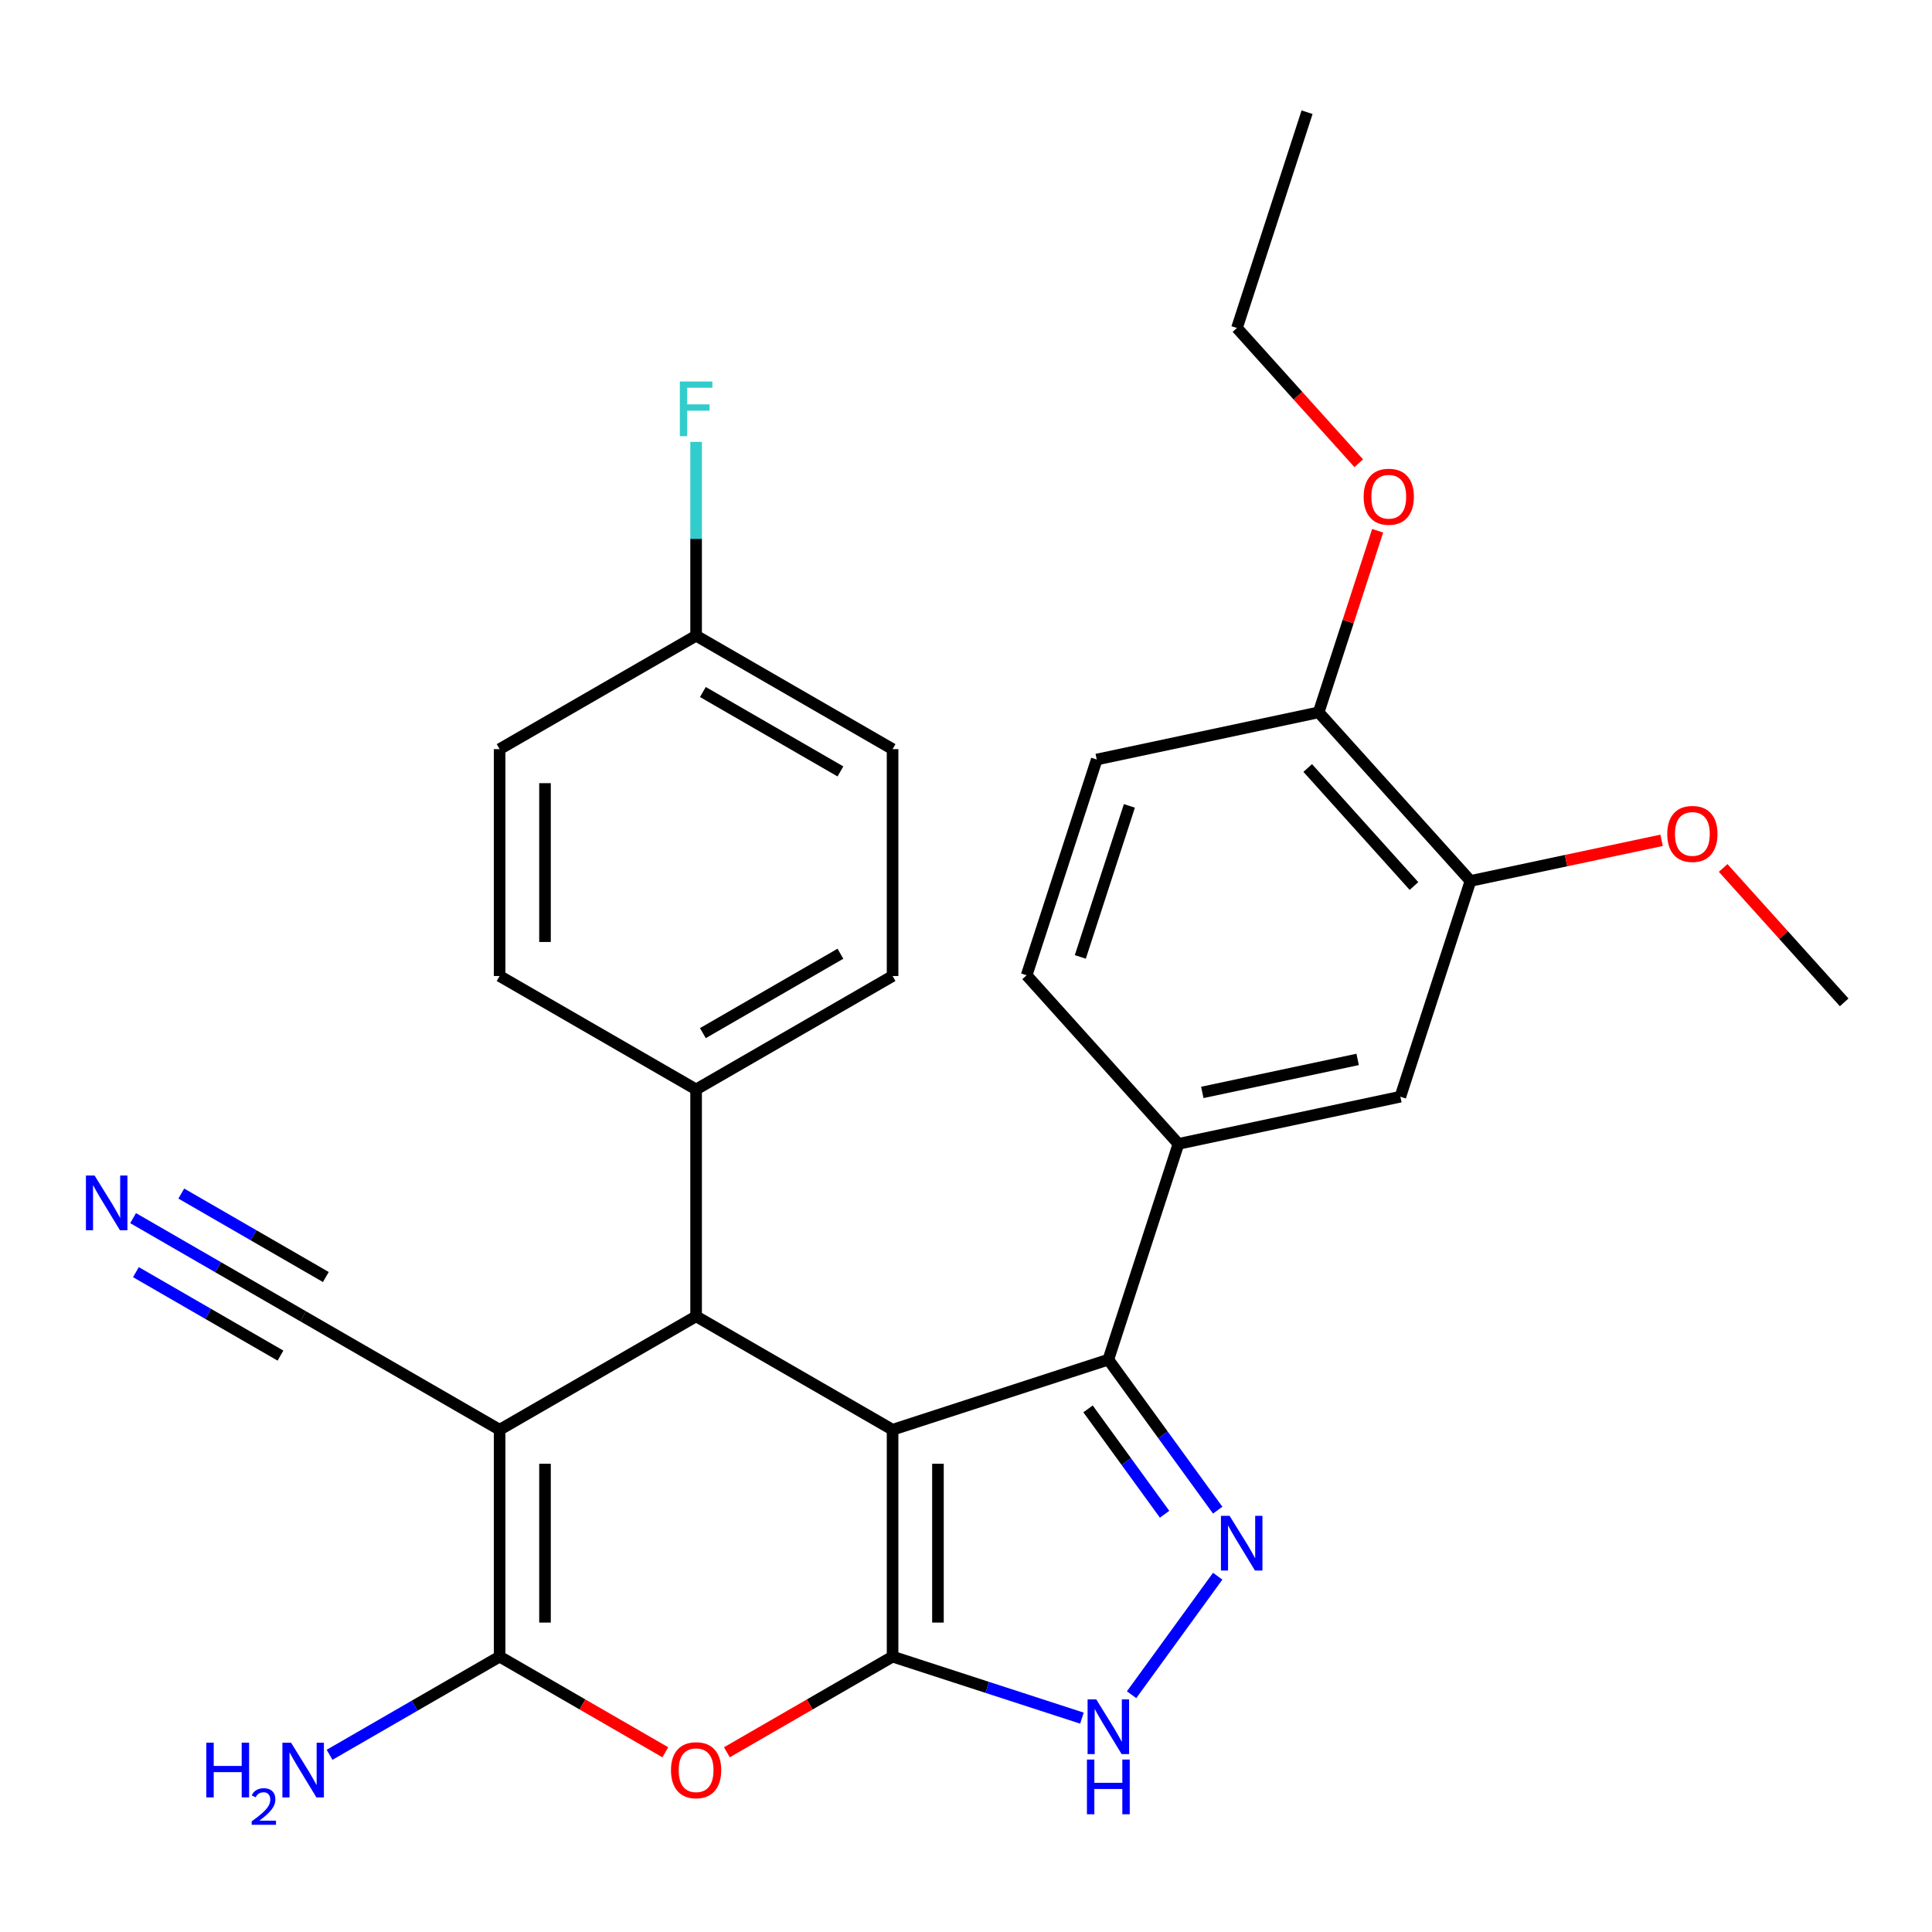 <?xml version='1.0' encoding='iso-8859-1'?>
<svg version='1.1' baseProfile='full'
              xmlns='http://www.w3.org/2000/svg'
                      xmlns:rdkit='http://www.rdkit.org/xml'
                      xmlns:xlink='http://www.w3.org/1999/xlink'
                  xml:space='preserve'
width='1000px' height='1000px' viewBox='0 0 1000 1000'>
<!-- END OF HEADER -->
<rect style='opacity:1.0;fill:#FFFFFF;stroke:none' width='1000' height='1000' x='0' y='0'> </rect>
<path class='bond-0' d='M 461.996,740.034 L 461.996,857.461' style='fill:none;fill-rule:evenodd;stroke:#000000;stroke-width:6px;stroke-linecap:butt;stroke-linejoin:miter;stroke-opacity:1' />
<path class='bond-0' d='M 485.481,757.648 L 485.481,839.847' style='fill:none;fill-rule:evenodd;stroke:#000000;stroke-width:6px;stroke-linecap:butt;stroke-linejoin:miter;stroke-opacity:1' />
<path class='bond-2' d='M 461.996,740.034 L 360.301,681.32' style='fill:none;fill-rule:evenodd;stroke:#000000;stroke-width:6px;stroke-linecap:butt;stroke-linejoin:miter;stroke-opacity:1' />
<path class='bond-4' d='M 461.996,740.034 L 573.676,703.747' style='fill:none;fill-rule:evenodd;stroke:#000000;stroke-width:6px;stroke-linecap:butt;stroke-linejoin:miter;stroke-opacity:1' />
<path class='bond-5' d='M 461.996,857.461 L 419.117,882.217' style='fill:none;fill-rule:evenodd;stroke:#000000;stroke-width:6px;stroke-linecap:butt;stroke-linejoin:miter;stroke-opacity:1' />
<path class='bond-5' d='M 419.117,882.217 L 376.237,906.974' style='fill:none;fill-rule:evenodd;stroke:#FF0000;stroke-width:6px;stroke-linecap:butt;stroke-linejoin:miter;stroke-opacity:1' />
<path class='bond-7' d='M 461.996,857.461 L 510.998,873.383' style='fill:none;fill-rule:evenodd;stroke:#000000;stroke-width:6px;stroke-linecap:butt;stroke-linejoin:miter;stroke-opacity:1' />
<path class='bond-7' d='M 510.998,873.383 L 560,889.304' style='fill:none;fill-rule:evenodd;stroke:#0000FF;stroke-width:6px;stroke-linecap:butt;stroke-linejoin:miter;stroke-opacity:1' />
<path class='bond-1' d='M 258.607,740.034 L 360.301,681.32' style='fill:none;fill-rule:evenodd;stroke:#000000;stroke-width:6px;stroke-linecap:butt;stroke-linejoin:miter;stroke-opacity:1' />
<path class='bond-3' d='M 258.607,740.034 L 258.607,857.461' style='fill:none;fill-rule:evenodd;stroke:#000000;stroke-width:6px;stroke-linecap:butt;stroke-linejoin:miter;stroke-opacity:1' />
<path class='bond-3' d='M 282.092,757.648 L 282.092,839.847' style='fill:none;fill-rule:evenodd;stroke:#000000;stroke-width:6px;stroke-linecap:butt;stroke-linejoin:miter;stroke-opacity:1' />
<path class='bond-9' d='M 258.607,740.034 L 156.912,681.32' style='fill:none;fill-rule:evenodd;stroke:#000000;stroke-width:6px;stroke-linecap:butt;stroke-linejoin:miter;stroke-opacity:1' />
<path class='bond-12' d='M 360.301,681.32 L 360.301,563.893' style='fill:none;fill-rule:evenodd;stroke:#000000;stroke-width:6px;stroke-linecap:butt;stroke-linejoin:miter;stroke-opacity:1' />
<path class='bond-15' d='M 258.607,857.461 L 214.597,882.87' style='fill:none;fill-rule:evenodd;stroke:#000000;stroke-width:6px;stroke-linecap:butt;stroke-linejoin:miter;stroke-opacity:1' />
<path class='bond-15' d='M 214.597,882.87 L 170.587,908.279' style='fill:none;fill-rule:evenodd;stroke:#0000FF;stroke-width:6px;stroke-linecap:butt;stroke-linejoin:miter;stroke-opacity:1' />
<path class='bond-30' d='M 258.607,857.461 L 301.486,882.217' style='fill:none;fill-rule:evenodd;stroke:#000000;stroke-width:6px;stroke-linecap:butt;stroke-linejoin:miter;stroke-opacity:1' />
<path class='bond-30' d='M 301.486,882.217 L 344.366,906.974' style='fill:none;fill-rule:evenodd;stroke:#FF0000;stroke-width:6px;stroke-linecap:butt;stroke-linejoin:miter;stroke-opacity:1' />
<path class='bond-6' d='M 573.676,703.747 L 601.976,742.699' style='fill:none;fill-rule:evenodd;stroke:#000000;stroke-width:6px;stroke-linecap:butt;stroke-linejoin:miter;stroke-opacity:1' />
<path class='bond-6' d='M 601.976,742.699 L 630.277,781.652' style='fill:none;fill-rule:evenodd;stroke:#0000FF;stroke-width:6px;stroke-linecap:butt;stroke-linejoin:miter;stroke-opacity:1' />
<path class='bond-6' d='M 563.166,729.237 L 582.976,756.504' style='fill:none;fill-rule:evenodd;stroke:#000000;stroke-width:6px;stroke-linecap:butt;stroke-linejoin:miter;stroke-opacity:1' />
<path class='bond-6' d='M 582.976,756.504 L 602.787,783.77' style='fill:none;fill-rule:evenodd;stroke:#0000FF;stroke-width:6px;stroke-linecap:butt;stroke-linejoin:miter;stroke-opacity:1' />
<path class='bond-8' d='M 573.676,703.747 L 609.963,592.067' style='fill:none;fill-rule:evenodd;stroke:#000000;stroke-width:6px;stroke-linecap:butt;stroke-linejoin:miter;stroke-opacity:1' />
<path class='bond-29' d='M 630.277,815.843 L 585.713,877.18' style='fill:none;fill-rule:evenodd;stroke:#0000FF;stroke-width:6px;stroke-linecap:butt;stroke-linejoin:miter;stroke-opacity:1' />
<path class='bond-11' d='M 609.963,592.067 L 724.824,567.653' style='fill:none;fill-rule:evenodd;stroke:#000000;stroke-width:6px;stroke-linecap:butt;stroke-linejoin:miter;stroke-opacity:1' />
<path class='bond-11' d='M 622.309,565.433 L 702.712,548.343' style='fill:none;fill-rule:evenodd;stroke:#000000;stroke-width:6px;stroke-linecap:butt;stroke-linejoin:miter;stroke-opacity:1' />
<path class='bond-16' d='M 609.963,592.067 L 531.389,504.802' style='fill:none;fill-rule:evenodd;stroke:#000000;stroke-width:6px;stroke-linecap:butt;stroke-linejoin:miter;stroke-opacity:1' />
<path class='bond-10' d='M 156.912,681.32 L 112.902,655.911' style='fill:none;fill-rule:evenodd;stroke:#000000;stroke-width:6px;stroke-linecap:butt;stroke-linejoin:miter;stroke-opacity:1' />
<path class='bond-10' d='M 112.902,655.911 L 68.893,630.503' style='fill:none;fill-rule:evenodd;stroke:#0000FF;stroke-width:6px;stroke-linecap:butt;stroke-linejoin:miter;stroke-opacity:1' />
<path class='bond-10' d='M 168.655,660.981 L 131.246,639.384' style='fill:none;fill-rule:evenodd;stroke:#000000;stroke-width:6px;stroke-linecap:butt;stroke-linejoin:miter;stroke-opacity:1' />
<path class='bond-10' d='M 131.246,639.384 L 93.838,617.786' style='fill:none;fill-rule:evenodd;stroke:#0000FF;stroke-width:6px;stroke-linecap:butt;stroke-linejoin:miter;stroke-opacity:1' />
<path class='bond-10' d='M 145.169,701.659 L 107.761,680.062' style='fill:none;fill-rule:evenodd;stroke:#000000;stroke-width:6px;stroke-linecap:butt;stroke-linejoin:miter;stroke-opacity:1' />
<path class='bond-10' d='M 107.761,680.062 L 70.353,658.464' style='fill:none;fill-rule:evenodd;stroke:#0000FF;stroke-width:6px;stroke-linecap:butt;stroke-linejoin:miter;stroke-opacity:1' />
<path class='bond-13' d='M 724.824,567.653 L 761.111,455.973' style='fill:none;fill-rule:evenodd;stroke:#000000;stroke-width:6px;stroke-linecap:butt;stroke-linejoin:miter;stroke-opacity:1' />
<path class='bond-18' d='M 360.301,563.893 L 461.996,505.18' style='fill:none;fill-rule:evenodd;stroke:#000000;stroke-width:6px;stroke-linecap:butt;stroke-linejoin:miter;stroke-opacity:1' />
<path class='bond-18' d='M 363.813,534.747 L 434.999,493.648' style='fill:none;fill-rule:evenodd;stroke:#000000;stroke-width:6px;stroke-linecap:butt;stroke-linejoin:miter;stroke-opacity:1' />
<path class='bond-19' d='M 360.301,563.893 L 258.607,505.18' style='fill:none;fill-rule:evenodd;stroke:#000000;stroke-width:6px;stroke-linecap:butt;stroke-linejoin:miter;stroke-opacity:1' />
<path class='bond-21' d='M 761.111,455.973 L 810.573,445.459' style='fill:none;fill-rule:evenodd;stroke:#000000;stroke-width:6px;stroke-linecap:butt;stroke-linejoin:miter;stroke-opacity:1' />
<path class='bond-21' d='M 810.573,445.459 L 860.036,434.946' style='fill:none;fill-rule:evenodd;stroke:#FF0000;stroke-width:6px;stroke-linecap:butt;stroke-linejoin:miter;stroke-opacity:1' />
<path class='bond-32' d='M 761.111,455.973 L 682.537,368.708' style='fill:none;fill-rule:evenodd;stroke:#000000;stroke-width:6px;stroke-linecap:butt;stroke-linejoin:miter;stroke-opacity:1' />
<path class='bond-32' d='M 731.871,458.598 L 676.87,397.512' style='fill:none;fill-rule:evenodd;stroke:#000000;stroke-width:6px;stroke-linecap:butt;stroke-linejoin:miter;stroke-opacity:1' />
<path class='bond-14' d='M 682.537,368.708 L 567.676,393.122' style='fill:none;fill-rule:evenodd;stroke:#000000;stroke-width:6px;stroke-linecap:butt;stroke-linejoin:miter;stroke-opacity:1' />
<path class='bond-25' d='M 682.537,368.708 L 697.805,321.716' style='fill:none;fill-rule:evenodd;stroke:#000000;stroke-width:6px;stroke-linecap:butt;stroke-linejoin:miter;stroke-opacity:1' />
<path class='bond-25' d='M 697.805,321.716 L 713.074,274.724' style='fill:none;fill-rule:evenodd;stroke:#FF0000;stroke-width:6px;stroke-linecap:butt;stroke-linejoin:miter;stroke-opacity:1' />
<path class='bond-17' d='M 531.389,504.802 L 567.676,393.122' style='fill:none;fill-rule:evenodd;stroke:#000000;stroke-width:6px;stroke-linecap:butt;stroke-linejoin:miter;stroke-opacity:1' />
<path class='bond-17' d='M 559.168,495.307 L 584.569,417.132' style='fill:none;fill-rule:evenodd;stroke:#000000;stroke-width:6px;stroke-linecap:butt;stroke-linejoin:miter;stroke-opacity:1' />
<path class='bond-23' d='M 461.996,505.18 L 461.996,387.753' style='fill:none;fill-rule:evenodd;stroke:#000000;stroke-width:6px;stroke-linecap:butt;stroke-linejoin:miter;stroke-opacity:1' />
<path class='bond-22' d='M 258.607,505.18 L 258.607,387.753' style='fill:none;fill-rule:evenodd;stroke:#000000;stroke-width:6px;stroke-linecap:butt;stroke-linejoin:miter;stroke-opacity:1' />
<path class='bond-22' d='M 282.092,487.566 L 282.092,405.367' style='fill:none;fill-rule:evenodd;stroke:#000000;stroke-width:6px;stroke-linecap:butt;stroke-linejoin:miter;stroke-opacity:1' />
<path class='bond-20' d='M 360.301,329.039 L 258.607,387.753' style='fill:none;fill-rule:evenodd;stroke:#000000;stroke-width:6px;stroke-linecap:butt;stroke-linejoin:miter;stroke-opacity:1' />
<path class='bond-24' d='M 360.301,329.039 L 360.301,278.874' style='fill:none;fill-rule:evenodd;stroke:#000000;stroke-width:6px;stroke-linecap:butt;stroke-linejoin:miter;stroke-opacity:1' />
<path class='bond-24' d='M 360.301,278.874 L 360.301,228.708' style='fill:none;fill-rule:evenodd;stroke:#33CCCC;stroke-width:6px;stroke-linecap:butt;stroke-linejoin:miter;stroke-opacity:1' />
<path class='bond-31' d='M 360.301,329.039 L 461.996,387.753' style='fill:none;fill-rule:evenodd;stroke:#000000;stroke-width:6px;stroke-linecap:butt;stroke-linejoin:miter;stroke-opacity:1' />
<path class='bond-31' d='M 363.813,358.185 L 434.999,399.285' style='fill:none;fill-rule:evenodd;stroke:#000000;stroke-width:6px;stroke-linecap:butt;stroke-linejoin:miter;stroke-opacity:1' />
<path class='bond-27' d='M 891.905,449.254 L 923.225,484.039' style='fill:none;fill-rule:evenodd;stroke:#FF0000;stroke-width:6px;stroke-linecap:butt;stroke-linejoin:miter;stroke-opacity:1' />
<path class='bond-27' d='M 923.225,484.039 L 954.545,518.824' style='fill:none;fill-rule:evenodd;stroke:#000000;stroke-width:6px;stroke-linecap:butt;stroke-linejoin:miter;stroke-opacity:1' />
<path class='bond-26' d='M 703.286,239.772 L 671.768,204.768' style='fill:none;fill-rule:evenodd;stroke:#FF0000;stroke-width:6px;stroke-linecap:butt;stroke-linejoin:miter;stroke-opacity:1' />
<path class='bond-26' d='M 671.768,204.768 L 640.25,169.763' style='fill:none;fill-rule:evenodd;stroke:#000000;stroke-width:6px;stroke-linecap:butt;stroke-linejoin:miter;stroke-opacity:1' />
<path class='bond-28' d='M 640.25,169.763 L 676.536,58.083' style='fill:none;fill-rule:evenodd;stroke:#000000;stroke-width:6px;stroke-linecap:butt;stroke-linejoin:miter;stroke-opacity:1' />
<path  class='atom-6' d='M 347.301 916.254
Q 347.301 909.454, 350.661 905.654
Q 354.021 901.854, 360.301 901.854
Q 366.581 901.854, 369.941 905.654
Q 373.301 909.454, 373.301 916.254
Q 373.301 923.134, 369.901 927.054
Q 366.501 930.934, 360.301 930.934
Q 354.061 930.934, 350.661 927.054
Q 347.301 923.174, 347.301 916.254
M 360.301 927.734
Q 364.621 927.734, 366.941 924.854
Q 369.301 921.934, 369.301 916.254
Q 369.301 910.694, 366.941 907.894
Q 364.621 905.054, 360.301 905.054
Q 355.981 905.054, 353.621 907.854
Q 351.301 910.654, 351.301 916.254
Q 351.301 921.974, 353.621 924.854
Q 355.981 927.734, 360.301 927.734
' fill='#FF0000'/>
<path  class='atom-7' d='M 636.438 784.587
L 645.718 799.587
Q 646.638 801.067, 648.118 803.747
Q 649.598 806.427, 649.678 806.587
L 649.678 784.587
L 653.438 784.587
L 653.438 812.907
L 649.558 812.907
L 639.598 796.507
Q 638.438 794.587, 637.198 792.387
Q 635.998 790.187, 635.638 789.507
L 635.638 812.907
L 631.958 812.907
L 631.958 784.587
L 636.438 784.587
' fill='#0000FF'/>
<path  class='atom-8' d='M 567.416 879.588
L 576.696 894.588
Q 577.616 896.068, 579.096 898.748
Q 580.576 901.428, 580.656 901.588
L 580.656 879.588
L 584.416 879.588
L 584.416 907.908
L 580.536 907.908
L 570.576 891.508
Q 569.416 889.588, 568.176 887.388
Q 566.976 885.188, 566.616 884.508
L 566.616 907.908
L 562.936 907.908
L 562.936 879.588
L 567.416 879.588
' fill='#0000FF'/>
<path  class='atom-8' d='M 562.596 910.74
L 566.436 910.74
L 566.436 922.78
L 580.916 922.78
L 580.916 910.74
L 584.756 910.74
L 584.756 939.06
L 580.916 939.06
L 580.916 925.98
L 566.436 925.98
L 566.436 939.06
L 562.596 939.06
L 562.596 910.74
' fill='#0000FF'/>
<path  class='atom-11' d='M 48.957 608.447
L 58.237 623.447
Q 59.157 624.927, 60.637 627.607
Q 62.117 630.287, 62.197 630.447
L 62.197 608.447
L 65.957 608.447
L 65.957 636.767
L 62.077 636.767
L 52.117 620.367
Q 50.957 618.447, 49.717 616.247
Q 48.517 614.047, 48.157 613.367
L 48.157 636.767
L 44.477 636.767
L 44.477 608.447
L 48.957 608.447
' fill='#0000FF'/>
<path  class='atom-16' d='M 106.779 902.014
L 110.619 902.014
L 110.619 914.054
L 125.099 914.054
L 125.099 902.014
L 128.939 902.014
L 128.939 930.334
L 125.099 930.334
L 125.099 917.254
L 110.619 917.254
L 110.619 930.334
L 106.779 930.334
L 106.779 902.014
' fill='#0000FF'/>
<path  class='atom-16' d='M 130.312 929.341
Q 130.998 927.572, 132.635 926.595
Q 134.272 925.592, 136.542 925.592
Q 139.367 925.592, 140.951 927.123
Q 142.535 928.654, 142.535 931.374
Q 142.535 934.146, 140.476 936.733
Q 138.443 939.32, 134.219 942.382
L 142.852 942.382
L 142.852 944.494
L 130.259 944.494
L 130.259 942.726
Q 133.744 940.244, 135.803 938.396
Q 137.889 936.548, 138.892 934.885
Q 139.895 933.222, 139.895 931.506
Q 139.895 929.71, 138.997 928.707
Q 138.1 927.704, 136.542 927.704
Q 135.037 927.704, 134.034 928.311
Q 133.031 928.918, 132.318 930.265
L 130.312 929.341
' fill='#0000FF'/>
<path  class='atom-16' d='M 150.652 902.014
L 159.932 917.014
Q 160.852 918.494, 162.332 921.174
Q 163.812 923.854, 163.892 924.014
L 163.892 902.014
L 167.652 902.014
L 167.652 930.334
L 163.772 930.334
L 153.812 913.934
Q 152.652 912.014, 151.412 909.814
Q 150.212 907.614, 149.852 906.934
L 149.852 930.334
L 146.172 930.334
L 146.172 902.014
L 150.652 902.014
' fill='#0000FF'/>
<path  class='atom-22' d='M 862.971 431.639
Q 862.971 424.839, 866.331 421.039
Q 869.691 417.239, 875.971 417.239
Q 882.251 417.239, 885.611 421.039
Q 888.971 424.839, 888.971 431.639
Q 888.971 438.519, 885.571 442.439
Q 882.171 446.319, 875.971 446.319
Q 869.731 446.319, 866.331 442.439
Q 862.971 438.559, 862.971 431.639
M 875.971 443.119
Q 880.291 443.119, 882.611 440.239
Q 884.971 437.319, 884.971 431.639
Q 884.971 426.079, 882.611 423.279
Q 880.291 420.439, 875.971 420.439
Q 871.651 420.439, 869.291 423.239
Q 866.971 426.039, 866.971 431.639
Q 866.971 437.359, 869.291 440.239
Q 871.651 443.119, 875.971 443.119
' fill='#FF0000'/>
<path  class='atom-25' d='M 351.881 197.452
L 368.721 197.452
L 368.721 200.692
L 355.681 200.692
L 355.681 209.292
L 367.281 209.292
L 367.281 212.572
L 355.681 212.572
L 355.681 225.772
L 351.881 225.772
L 351.881 197.452
' fill='#33CCCC'/>
<path  class='atom-26' d='M 705.823 257.108
Q 705.823 250.308, 709.183 246.508
Q 712.543 242.708, 718.823 242.708
Q 725.103 242.708, 728.463 246.508
Q 731.823 250.308, 731.823 257.108
Q 731.823 263.988, 728.423 267.908
Q 725.023 271.788, 718.823 271.788
Q 712.583 271.788, 709.183 267.908
Q 705.823 264.028, 705.823 257.108
M 718.823 268.588
Q 723.143 268.588, 725.463 265.708
Q 727.823 262.788, 727.823 257.108
Q 727.823 251.548, 725.463 248.748
Q 723.143 245.908, 718.823 245.908
Q 714.503 245.908, 712.143 248.708
Q 709.823 251.508, 709.823 257.108
Q 709.823 262.828, 712.143 265.708
Q 714.503 268.588, 718.823 268.588
' fill='#FF0000'/>
</svg>
